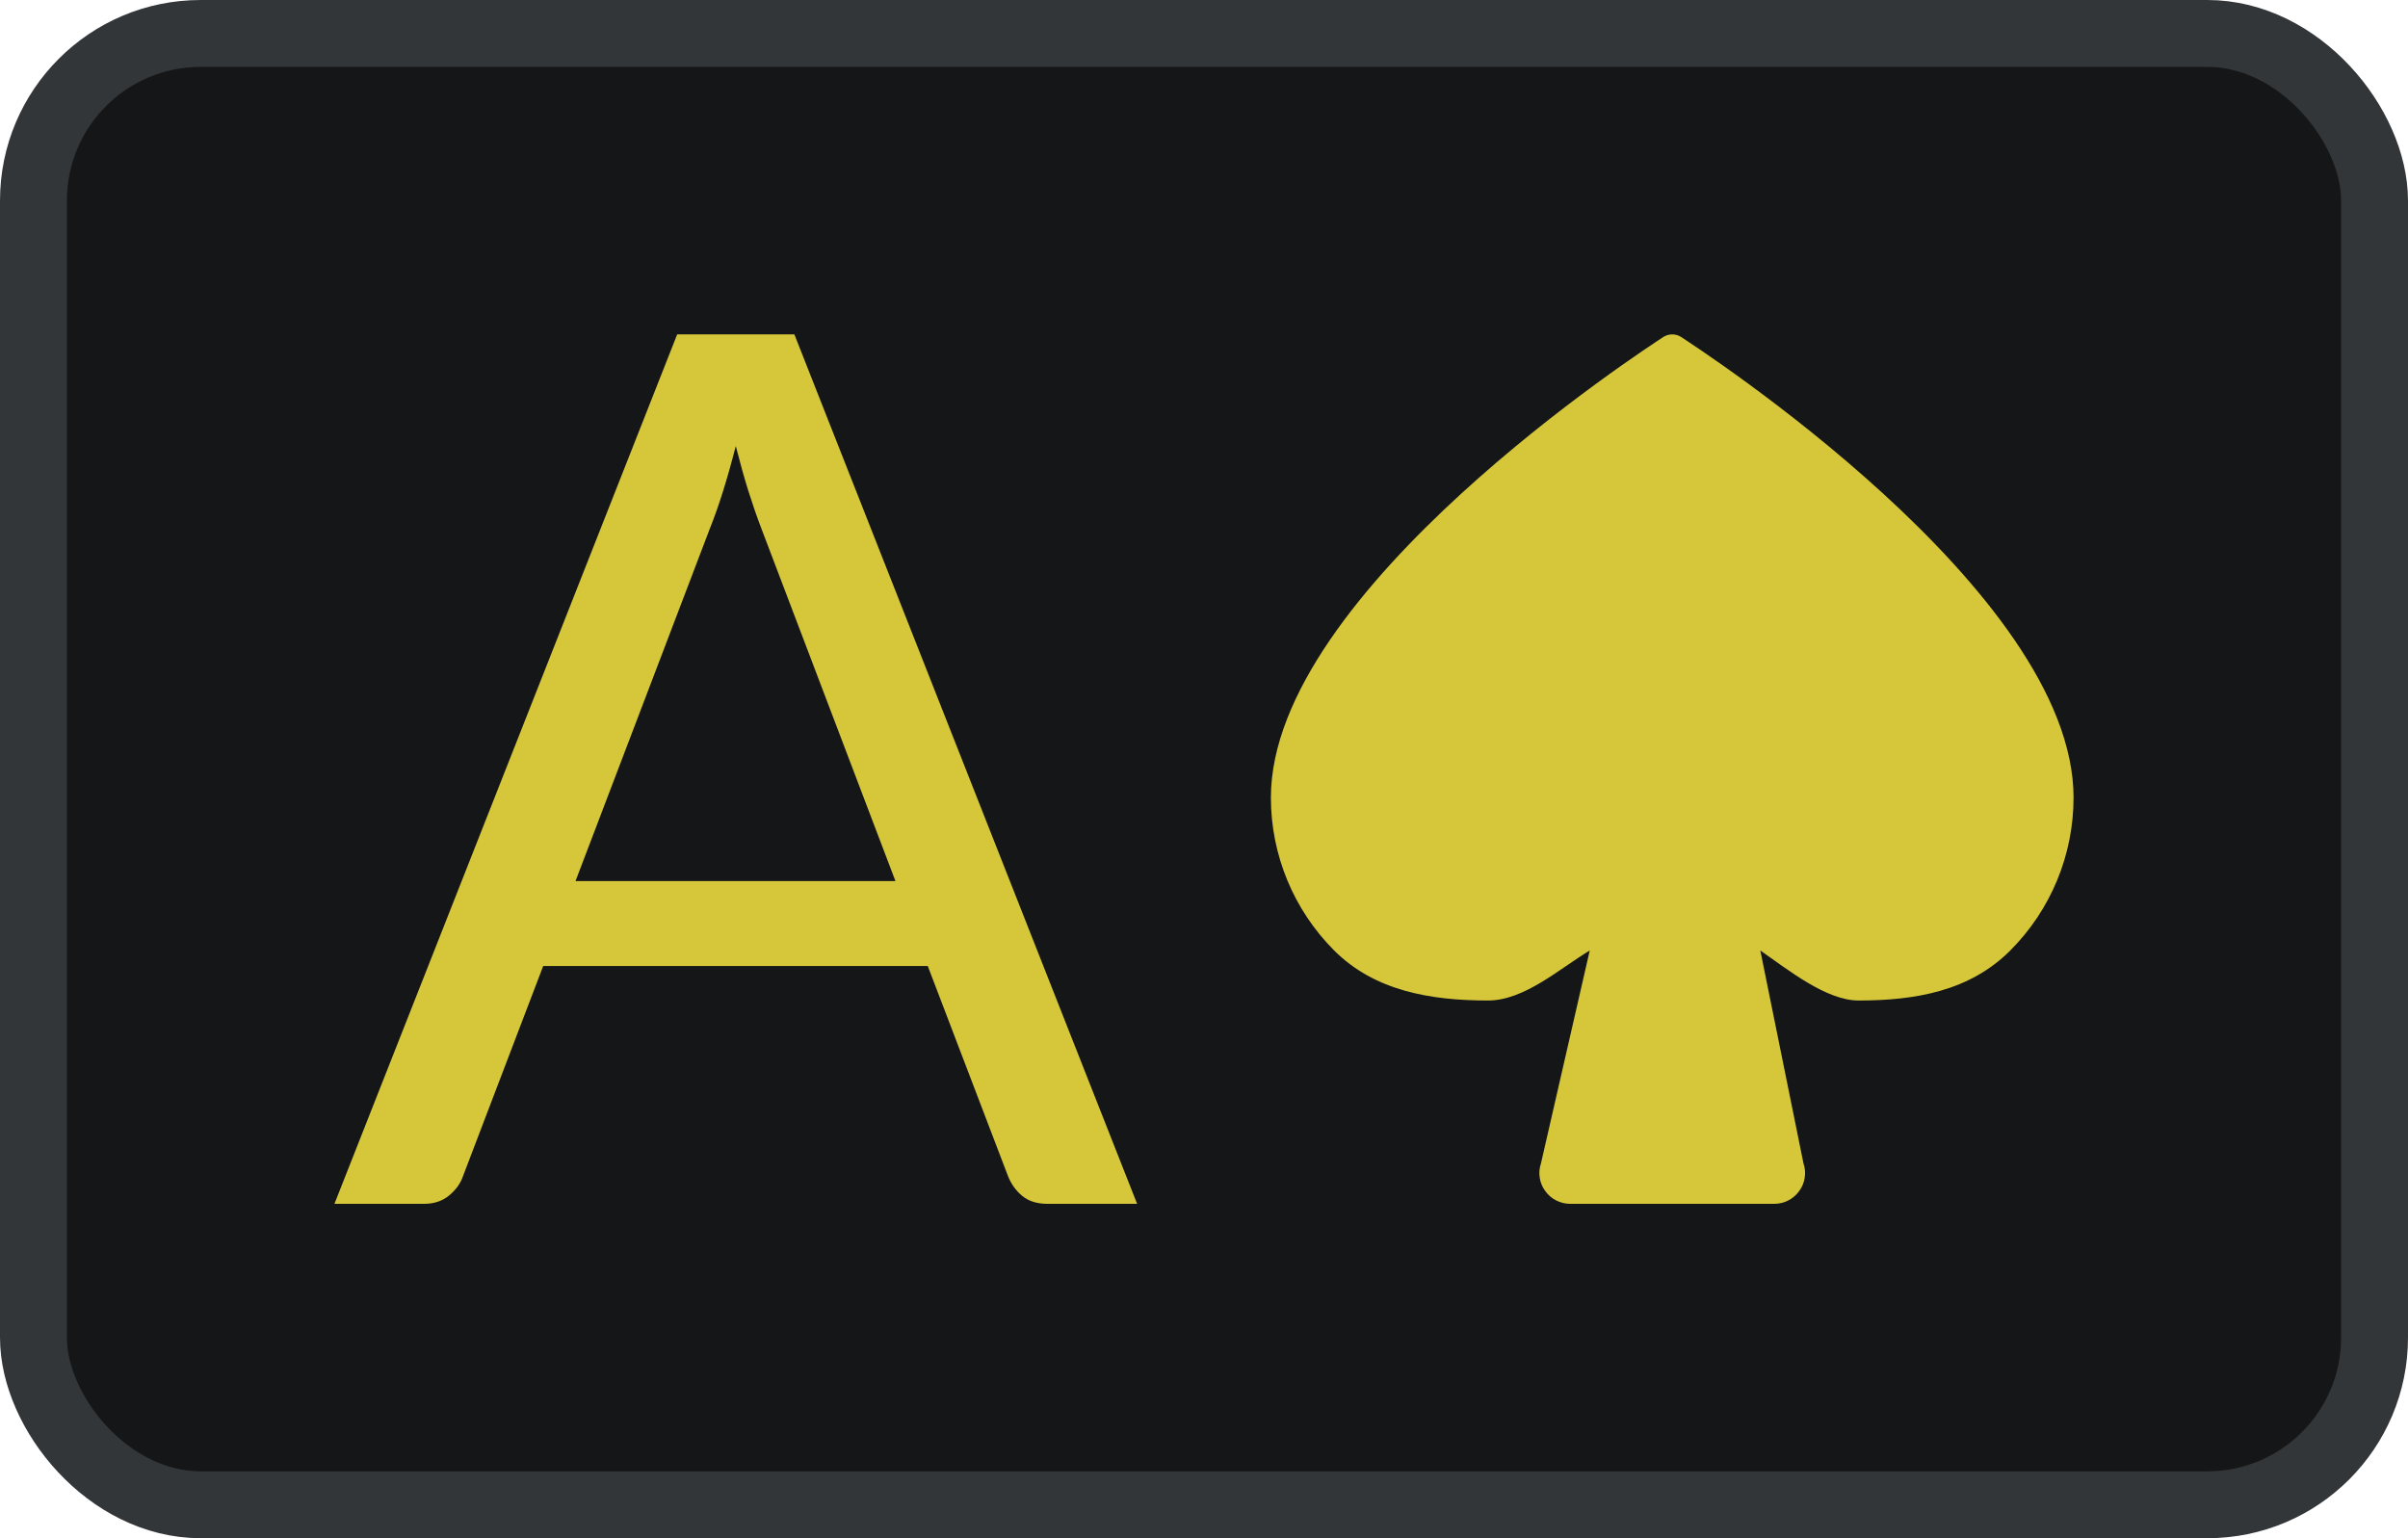 <svg width="36" height="23" viewBox="0 0 36 23" fill="none" xmlns="http://www.w3.org/2000/svg">
<rect x="0.5" y="0.5" width="35" height="22" rx="2.5" fill="#151617"/>
<rect x="0.5" y="0.5" width="35" height="22" rx="2.5" stroke="#333638"/>
<path d="M13.387 13.174L11.376 7.885C11.316 7.728 11.253 7.546 11.188 7.341C11.122 7.129 11.06 6.905 11 6.669C10.875 7.159 10.747 7.567 10.616 7.894L8.604 13.174H13.387ZM17 18H15.659C15.504 18 15.379 17.961 15.283 17.882C15.188 17.803 15.116 17.704 15.069 17.583L13.87 14.444H8.121L6.923 17.583C6.887 17.692 6.818 17.788 6.717 17.873C6.615 17.958 6.49 18 6.341 18H5L10.124 5H11.876L17 18Z" fill="#D6C73A"/>
<path d="M31 11.926C31 12.783 30.66 13.605 30.054 14.212C29.448 14.818 28.641 14.96 27.785 14.96C27.305 14.96 26.736 14.504 26.317 14.212L26.962 17.394C26.986 17.463 26.992 17.537 26.981 17.61C26.97 17.682 26.942 17.751 26.898 17.809C26.856 17.868 26.801 17.916 26.736 17.949C26.672 17.982 26.601 18 26.529 18H23.471C23.399 18 23.328 17.982 23.264 17.949C23.199 17.916 23.144 17.868 23.102 17.809C23.058 17.751 23.03 17.682 23.019 17.61C23.008 17.537 23.014 17.463 23.038 17.394L23.767 14.212C23.31 14.488 22.788 14.96 22.246 14.96C21.389 14.96 20.552 14.818 19.946 14.212C19.34 13.605 19 12.783 19 11.926C19 8.833 24.637 5.191 24.873 5.035C24.912 5.012 24.955 5 25 5C25.045 5 25.088 5.012 25.127 5.035C25.363 5.191 31 8.833 31 11.926Z" fill="#D6C73A"/>
</svg>
